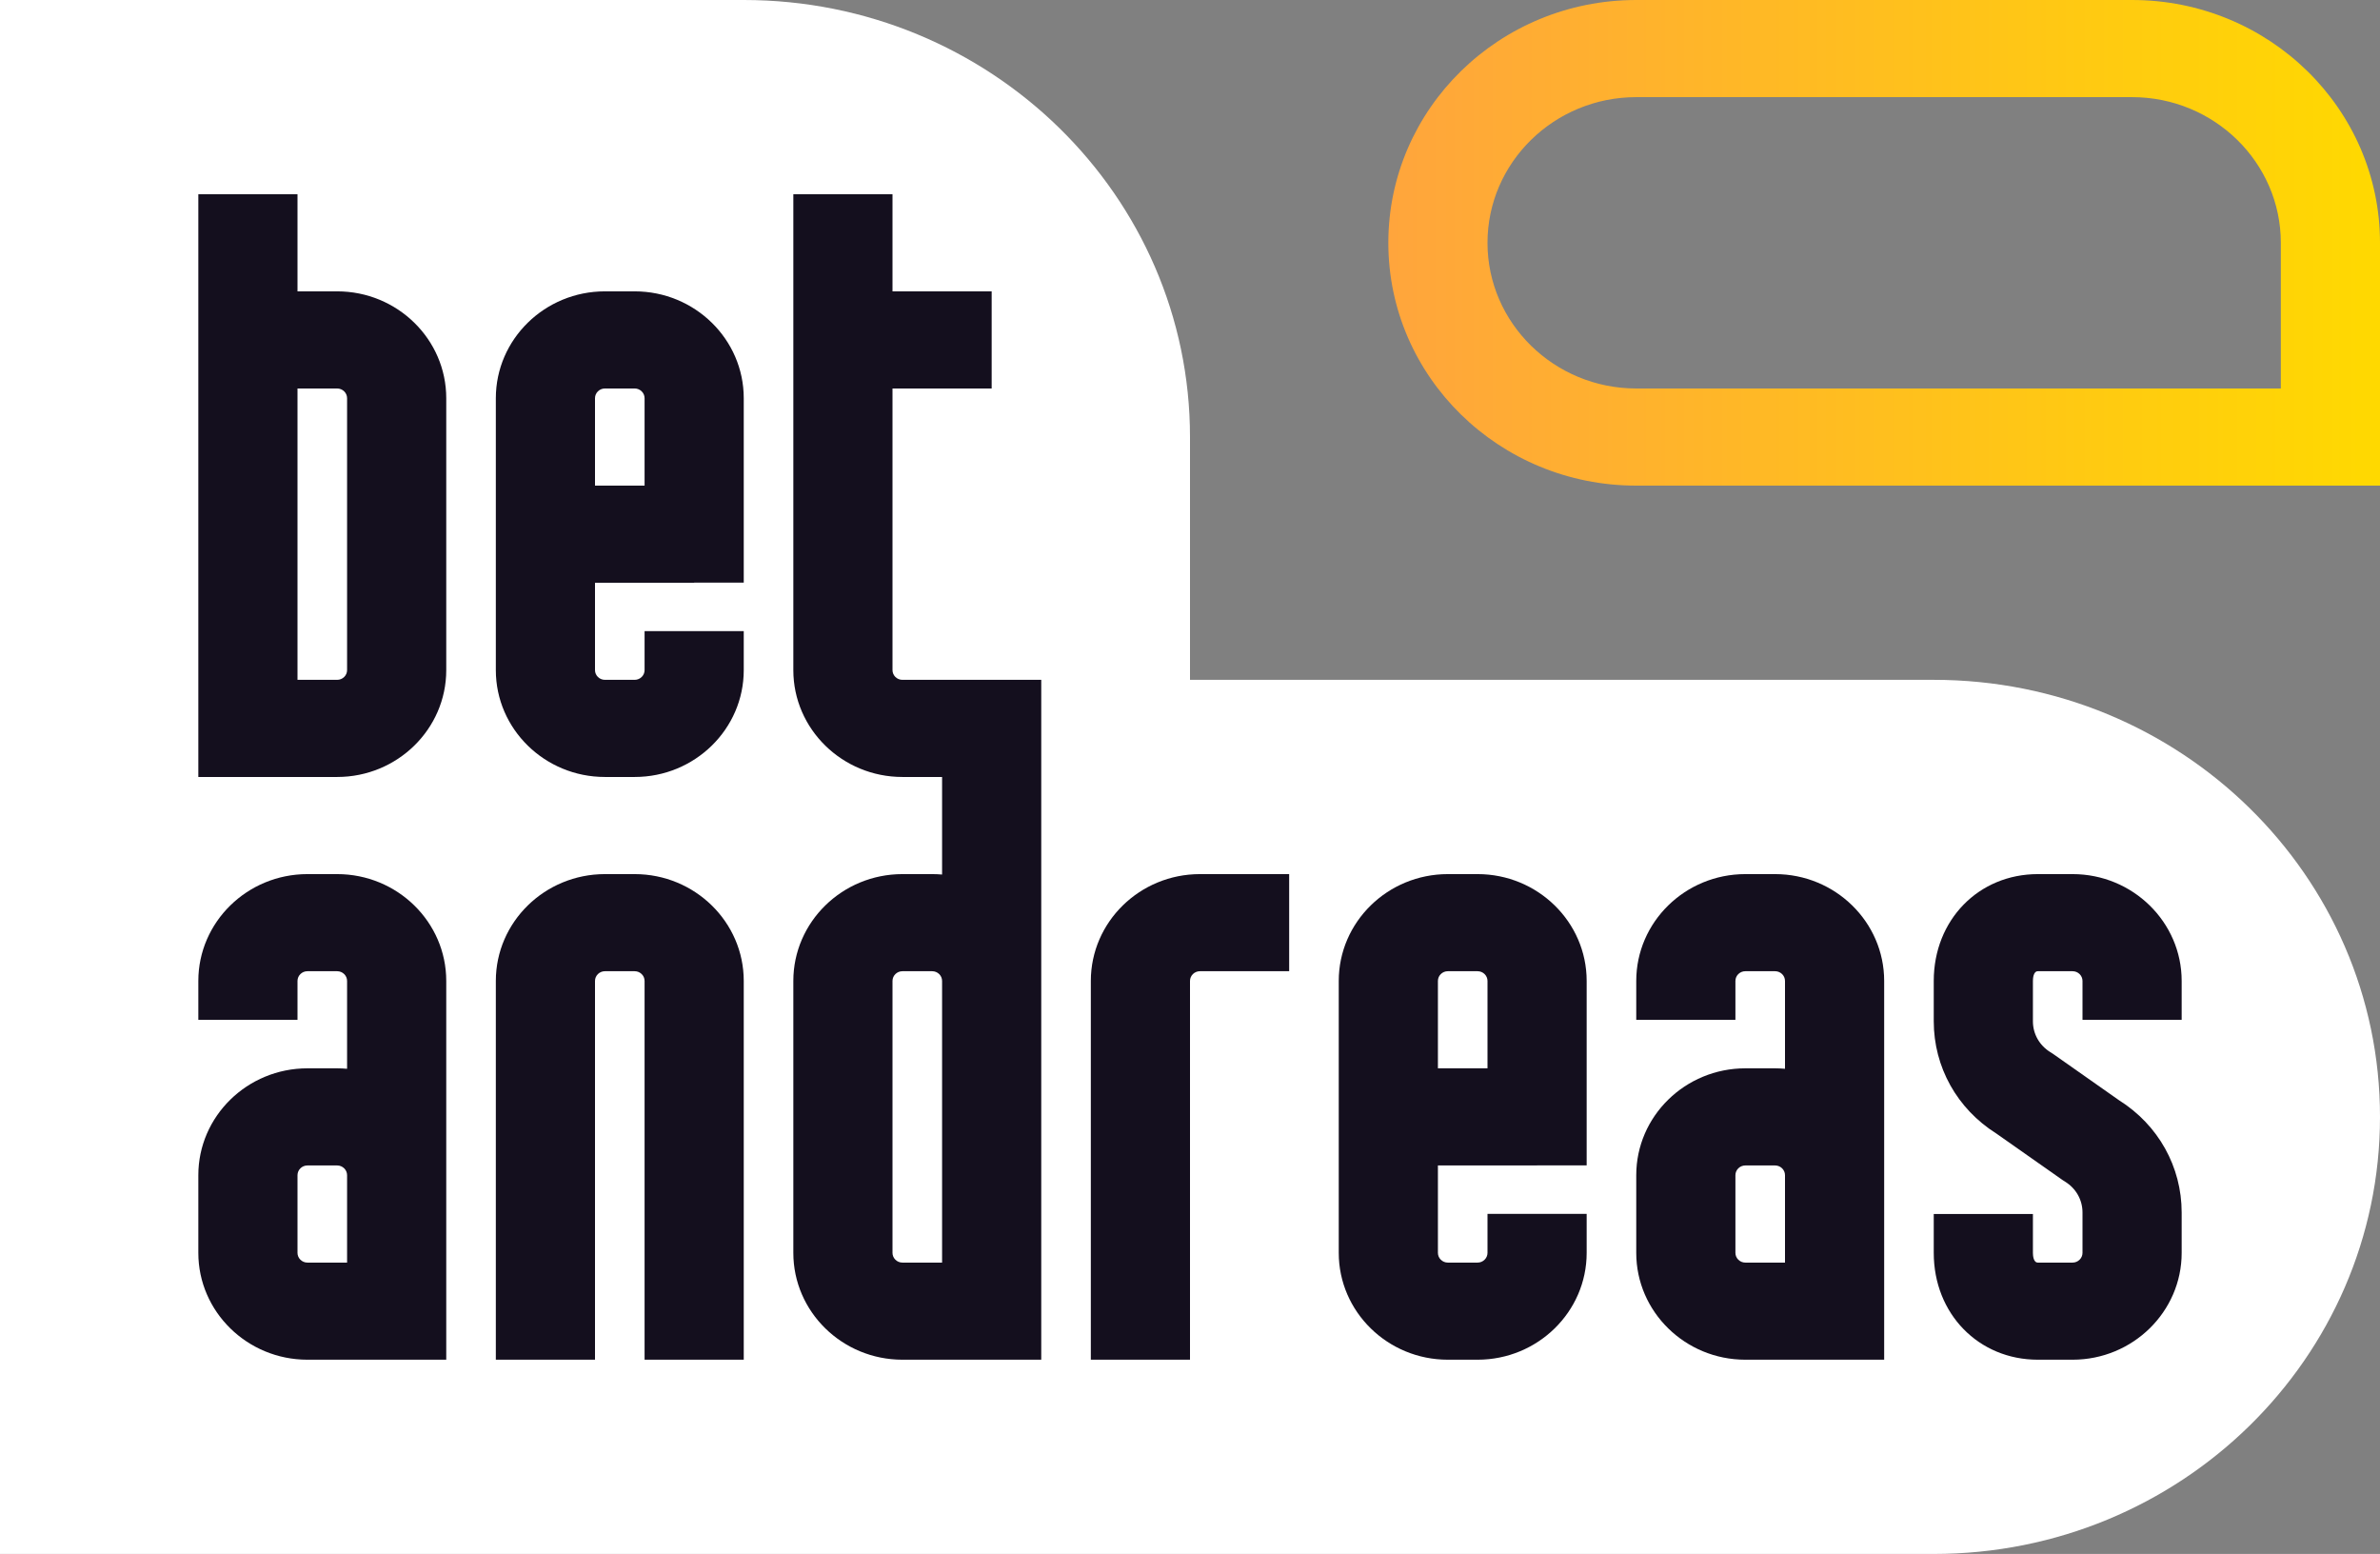<svg width="72" height="47" viewBox="0 0 72 47" fill="none" xmlns="http://www.w3.org/2000/svg">
<rect x="0" y="0" width="72" height="47" fill="#808080" stroke="none"/>
<g clip-path="url(#clip0_2291_1733)">
<path d="M64.5 2.938C66.981 2.938 69 4.914 69 7.344V11.75H49.5C47.019 11.75 45 9.773 45 7.344C45 4.914 47.019 2.938 49.5 2.938H64.5ZM64.5 0H49.5C45.358 0 42 3.289 42 7.344C42 11.399 45.358 14.688 49.5 14.688H72V7.344C72 3.289 68.641 0 64.5 0Z" fill="url(#paint0_linear_2291_1733)"/>
<path d="M58.5 20.562H36V13.219C36 5.918 29.956 0 22.5 0H0V20.562V26.438V47H58.5C65.957 47 72 41.082 72 33.781C72 26.48 65.957 20.562 58.5 20.562Z" fill="white"/>
<path d="M19.2 8.812H18.3C16.48 8.812 15 10.262 15 12.044V20.269C15 22.05 16.48 23.5 18.3 23.5H19.2C21.02 23.5 22.5 22.05 22.5 20.269V19.089H19.5V20.269C19.5 20.43 19.365 20.562 19.2 20.562H18.3C18.135 20.562 18 20.43 18 20.269V17.625H21V17.622H22.5V12.044C22.5 10.262 21.02 8.812 19.2 8.812ZM18 12.044C18 11.882 18.135 11.75 18.3 11.75H19.2C19.365 11.75 19.5 11.882 19.5 12.044V14.688H18V12.044Z" fill="#140F1E"/>
<path d="M10.2 8.812H9V5.875H6V23.5H10.2C12.02 23.5 13.5 22.05 13.5 20.269V12.044C13.5 10.262 12.02 8.812 10.2 8.812ZM10.5 20.269C10.5 20.43 10.365 20.562 10.2 20.562H9V11.75H10.2C10.365 11.75 10.5 11.882 10.5 12.044V20.269Z" fill="#140F1E"/>
<path d="M19.2 26.438H18.3C16.48 26.438 15 27.887 15 29.669V41.125H18V29.669C18 29.507 18.135 29.375 18.3 29.375H19.2C19.365 29.375 19.5 29.507 19.5 29.669V41.125H22.5V29.669C22.5 27.887 21.02 26.438 19.2 26.438Z" fill="#140F1E"/>
<path d="M33 29.669V41.125H36V29.669C36 29.507 36.135 29.375 36.3 29.375H39V26.438H36.3C34.48 26.438 33 27.887 33 29.669Z" fill="#140F1E"/>
<path d="M44.7 26.438H43.8C41.98 26.438 40.5 27.887 40.5 29.669V37.894C40.5 39.675 41.98 41.125 43.8 41.125H44.7C46.52 41.125 48 39.675 48 37.894V36.714H45V37.894C45 38.055 44.865 38.188 44.7 38.188H43.8C43.635 38.188 43.5 38.055 43.5 37.894V35.25H46.5V35.247H48V29.669C48 27.887 46.52 26.438 44.7 26.438ZM43.5 29.669C43.5 29.507 43.635 29.375 43.8 29.375H44.7C44.865 29.375 45 29.507 45 29.669V32.312H43.5V29.669Z" fill="#140F1E"/>
<path d="M66 30.844V29.669C66 27.887 64.519 26.438 62.7 26.438H61.65C59.855 26.438 58.5 27.827 58.5 29.669V30.889C58.5 32.273 59.206 33.537 60.393 34.284L62.394 35.689L62.474 35.741C62.803 35.943 63 36.291 63 36.672V37.894C63 38.055 62.865 38.188 62.7 38.188H61.65C61.511 38.188 61.5 37.963 61.5 37.894V36.719H58.5V37.894C58.5 39.736 59.855 41.125 61.65 41.125H62.7C64.519 41.125 66 39.675 66 37.894V36.673C66 35.29 65.293 34.025 64.107 33.279L62.106 31.873L62.026 31.822C61.697 31.619 61.5 31.271 61.5 30.891V29.669C61.5 29.6 61.511 29.375 61.65 29.375H62.7C62.865 29.375 63 29.507 63 29.669V30.844H66Z" fill="#140F1E"/>
<path d="M53.7 26.438H52.8C50.98 26.438 49.5 27.887 49.5 29.669V30.844H52.5V29.669C52.5 29.507 52.635 29.375 52.8 29.375H53.7C53.865 29.375 54 29.507 54 29.669V32.326C53.901 32.317 53.8 32.312 53.7 32.312H52.8C50.98 32.312 49.5 33.762 49.5 35.544V37.894C49.5 39.675 50.98 41.125 52.8 41.125H57V37.894V35.544V29.669C57 27.887 55.52 26.438 53.7 26.438ZM54 38.188H52.8C52.635 38.188 52.5 38.055 52.5 37.894V35.544C52.5 35.382 52.635 35.25 52.8 35.25H53.7C53.865 35.25 54 35.382 54 35.544V37.894V38.188Z" fill="#140F1E"/>
<path d="M10.2 26.438H9.3C7.481 26.438 6 27.887 6 29.669V30.844H9V29.669C9 29.507 9.135 29.375 9.3 29.375H10.2C10.365 29.375 10.5 29.507 10.5 29.669V32.326C10.401 32.317 10.3 32.312 10.2 32.312H9.3C7.481 32.312 6 33.762 6 35.544V37.894C6 39.675 7.481 41.125 9.3 41.125H13.5V37.894V35.544V29.669C13.5 27.887 12.02 26.438 10.2 26.438ZM10.5 38.188H9.3C9.135 38.188 9 38.055 9 37.894V35.544C9 35.382 9.135 35.25 9.3 35.25H10.2C10.365 35.25 10.5 35.382 10.5 35.544V37.894V38.188Z" fill="#140F1E"/>
<path d="M28.5 20.562H27.3C27.135 20.562 27 20.43 27 20.269V11.75H30V8.812H27V5.875H24V20.269C24 22.05 25.48 23.5 27.3 23.5H28.5V26.451C28.401 26.442 28.3 26.438 28.2 26.438H27.3C25.48 26.438 24 27.887 24 29.669V37.894C24 39.675 25.48 41.125 27.3 41.125H31.5V37.013V29.669V20.562H30H28.5ZM28.5 38.188H27.3C27.135 38.188 27 38.055 27 37.894V29.669C27 29.507 27.135 29.375 27.3 29.375H28.2C28.365 29.375 28.5 29.507 28.5 29.669V37.013V38.188Z" fill="#140F1E"/>
</g>
<defs>
<linearGradient id="paint0_linear_2291_1733" x1="42" y1="14.688" x2="72" y2="14.688" gradientUnits="userSpaceOnUse">
<stop stop-color="#FFA53C"/>
<stop offset="1" stop-color="#FFD900"/>
</linearGradient>
<clipPath id="clip0_2291_1733">
<rect width="72" height="47" fill="white"/>
</clipPath>
</defs>
</svg>
